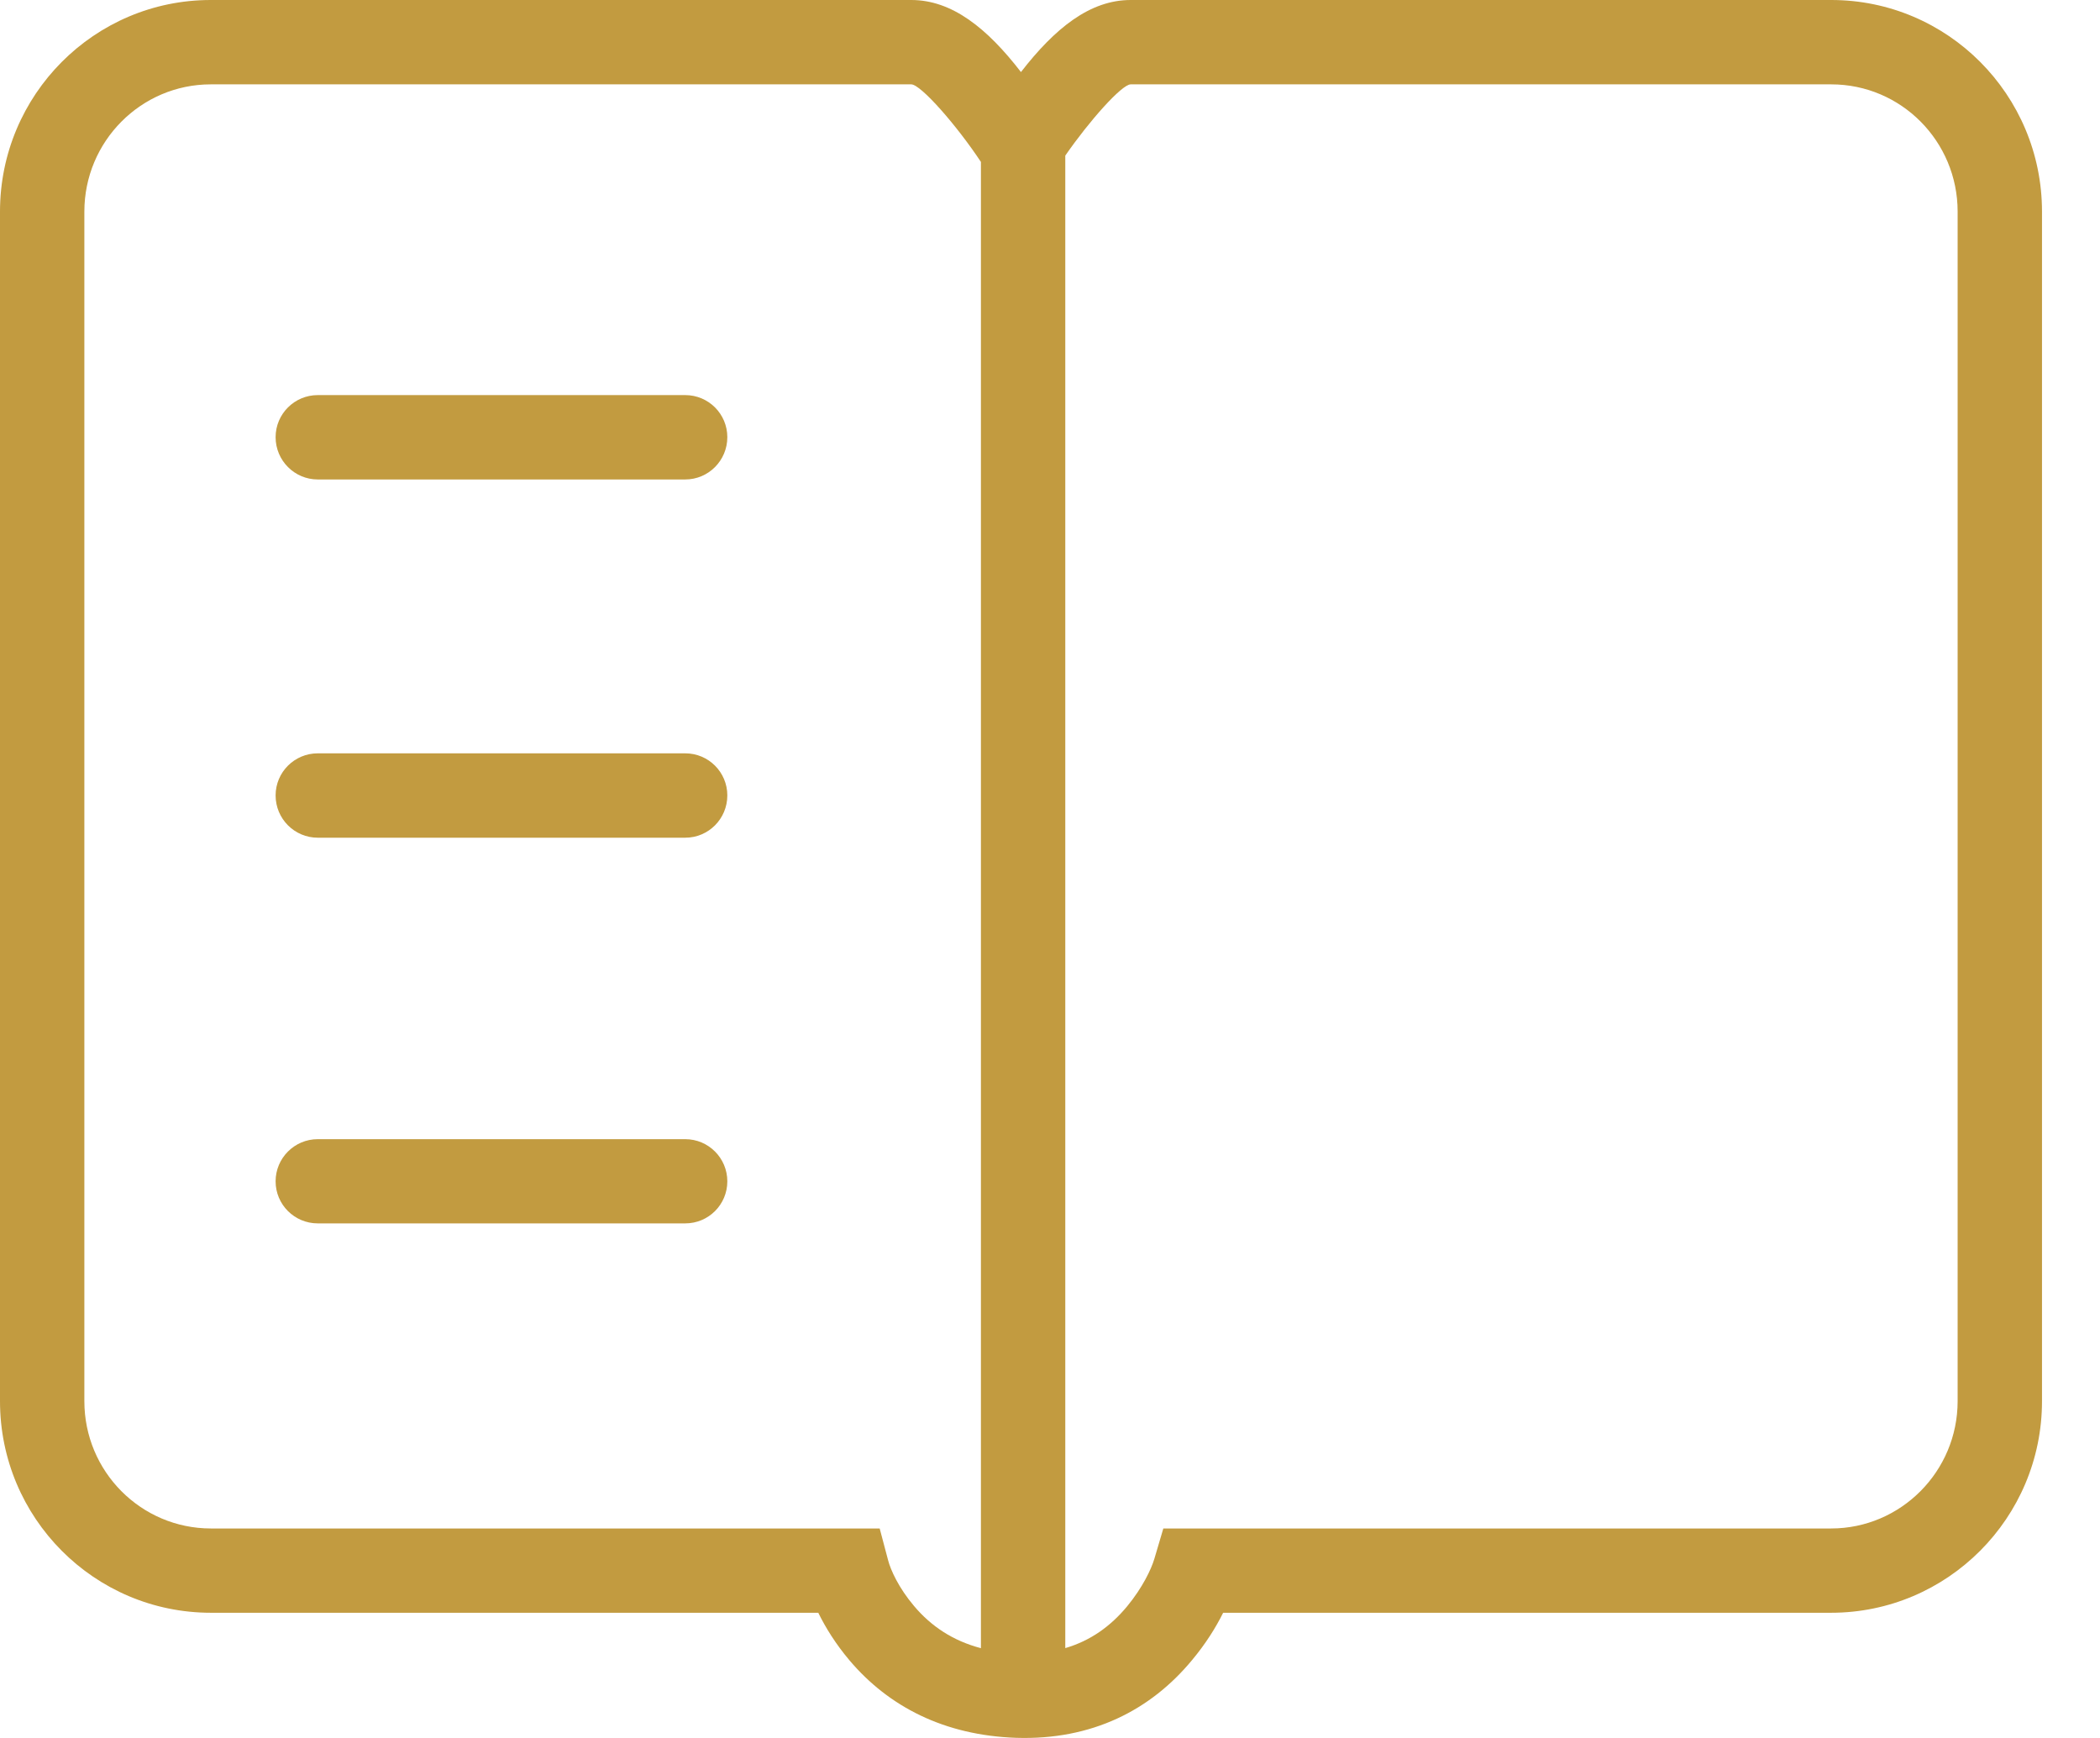 <svg xmlns:xlink="http://www.w3.org/1999/xlink" xmlns="http://www.w3.org/2000/svg" version="1.1" viewBox="0 0 29 24" height="24px" width="29px">
    
    <title>Icon Navy - Article - 24x24</title>
    <desc>Created with Sketch.</desc>
    <defs></defs>
    <g transform="translate(-133, -56)" fill-rule="evenodd" fill="none" stroke-width="1" stroke="none" id="Article">
        <g fill="#C29B40" transform="translate(133, 56)" id="Icon-Gold---Article---24x24">
            <path d="M14.711,2.149 L14.711,22.759 C15.057,22.658 15.336,22.459 15.566,22.181 C15.776,21.926 15.899,21.67 15.942,21.523 L16.065,21.107 L25.286,21.107 C26.249,21.107 27.034,20.319 27.034,19.349 L27.034,2.922 C27.034,1.951 26.253,1.165 25.289,1.165 L15.614,1.165 C15.492,1.165 15.042,1.67 14.711,2.149 Z M13.546,22.76 L13.546,2.236 C13.213,1.733 12.716,1.165 12.584,1.165 L2.91,1.165 C1.948,1.165 1.165,1.952 1.165,2.922 L1.165,19.349 C1.165,20.321 1.948,21.107 2.913,21.107 L12.148,21.107 L12.263,21.541 C12.298,21.68 12.412,21.929 12.622,22.177 C12.857,22.456 13.158,22.658 13.546,22.76 Z M15.614,0 L25.289,0 C26.896,0 28.199,1.309 28.199,2.922 L28.199,19.349 C28.199,20.961 26.894,22.271 25.286,22.271 L16.891,22.271 C16.79,22.475 16.649,22.7 16.463,22.923 C15.888,23.619 15.075,24.031 14.034,23.998 C13.037,23.964 12.271,23.565 11.732,22.929 C11.541,22.703 11.401,22.477 11.3,22.271 L2.913,22.271 C1.303,22.271 0,20.962 0,19.349 L0,2.922 C0,1.309 1.303,0 2.91,0 L12.584,0 C13.148,0 13.632,0.39 14.099,0.995 C14.568,0.39 15.051,0 15.614,0 Z M4.388,5.456 C4.067,5.456 3.806,5.716 3.806,6.037 C3.806,6.359 4.067,6.621 4.388,6.621 L9.463,6.621 C9.784,6.621 10.044,6.359 10.044,6.037 C10.044,5.716 9.784,5.456 9.463,5.456 L4.388,5.456 Z M4.388,10.403 C4.067,10.403 3.806,10.663 3.806,10.984 C3.806,11.307 4.067,11.568 4.388,11.568 L9.463,11.568 C9.784,11.568 10.044,11.307 10.044,10.984 C10.044,10.663 9.784,10.403 9.463,10.403 L4.388,10.403 Z M4.388,15.731 C4.067,15.731 3.806,15.992 3.806,16.313 C3.806,16.635 4.067,16.894 4.388,16.894 L9.463,16.894 C9.784,16.894 10.044,16.635 10.044,16.313 C10.044,15.992 9.784,15.731 9.463,15.731 L4.388,15.731 Z"></path>
        </g>
    </g>
</svg>
